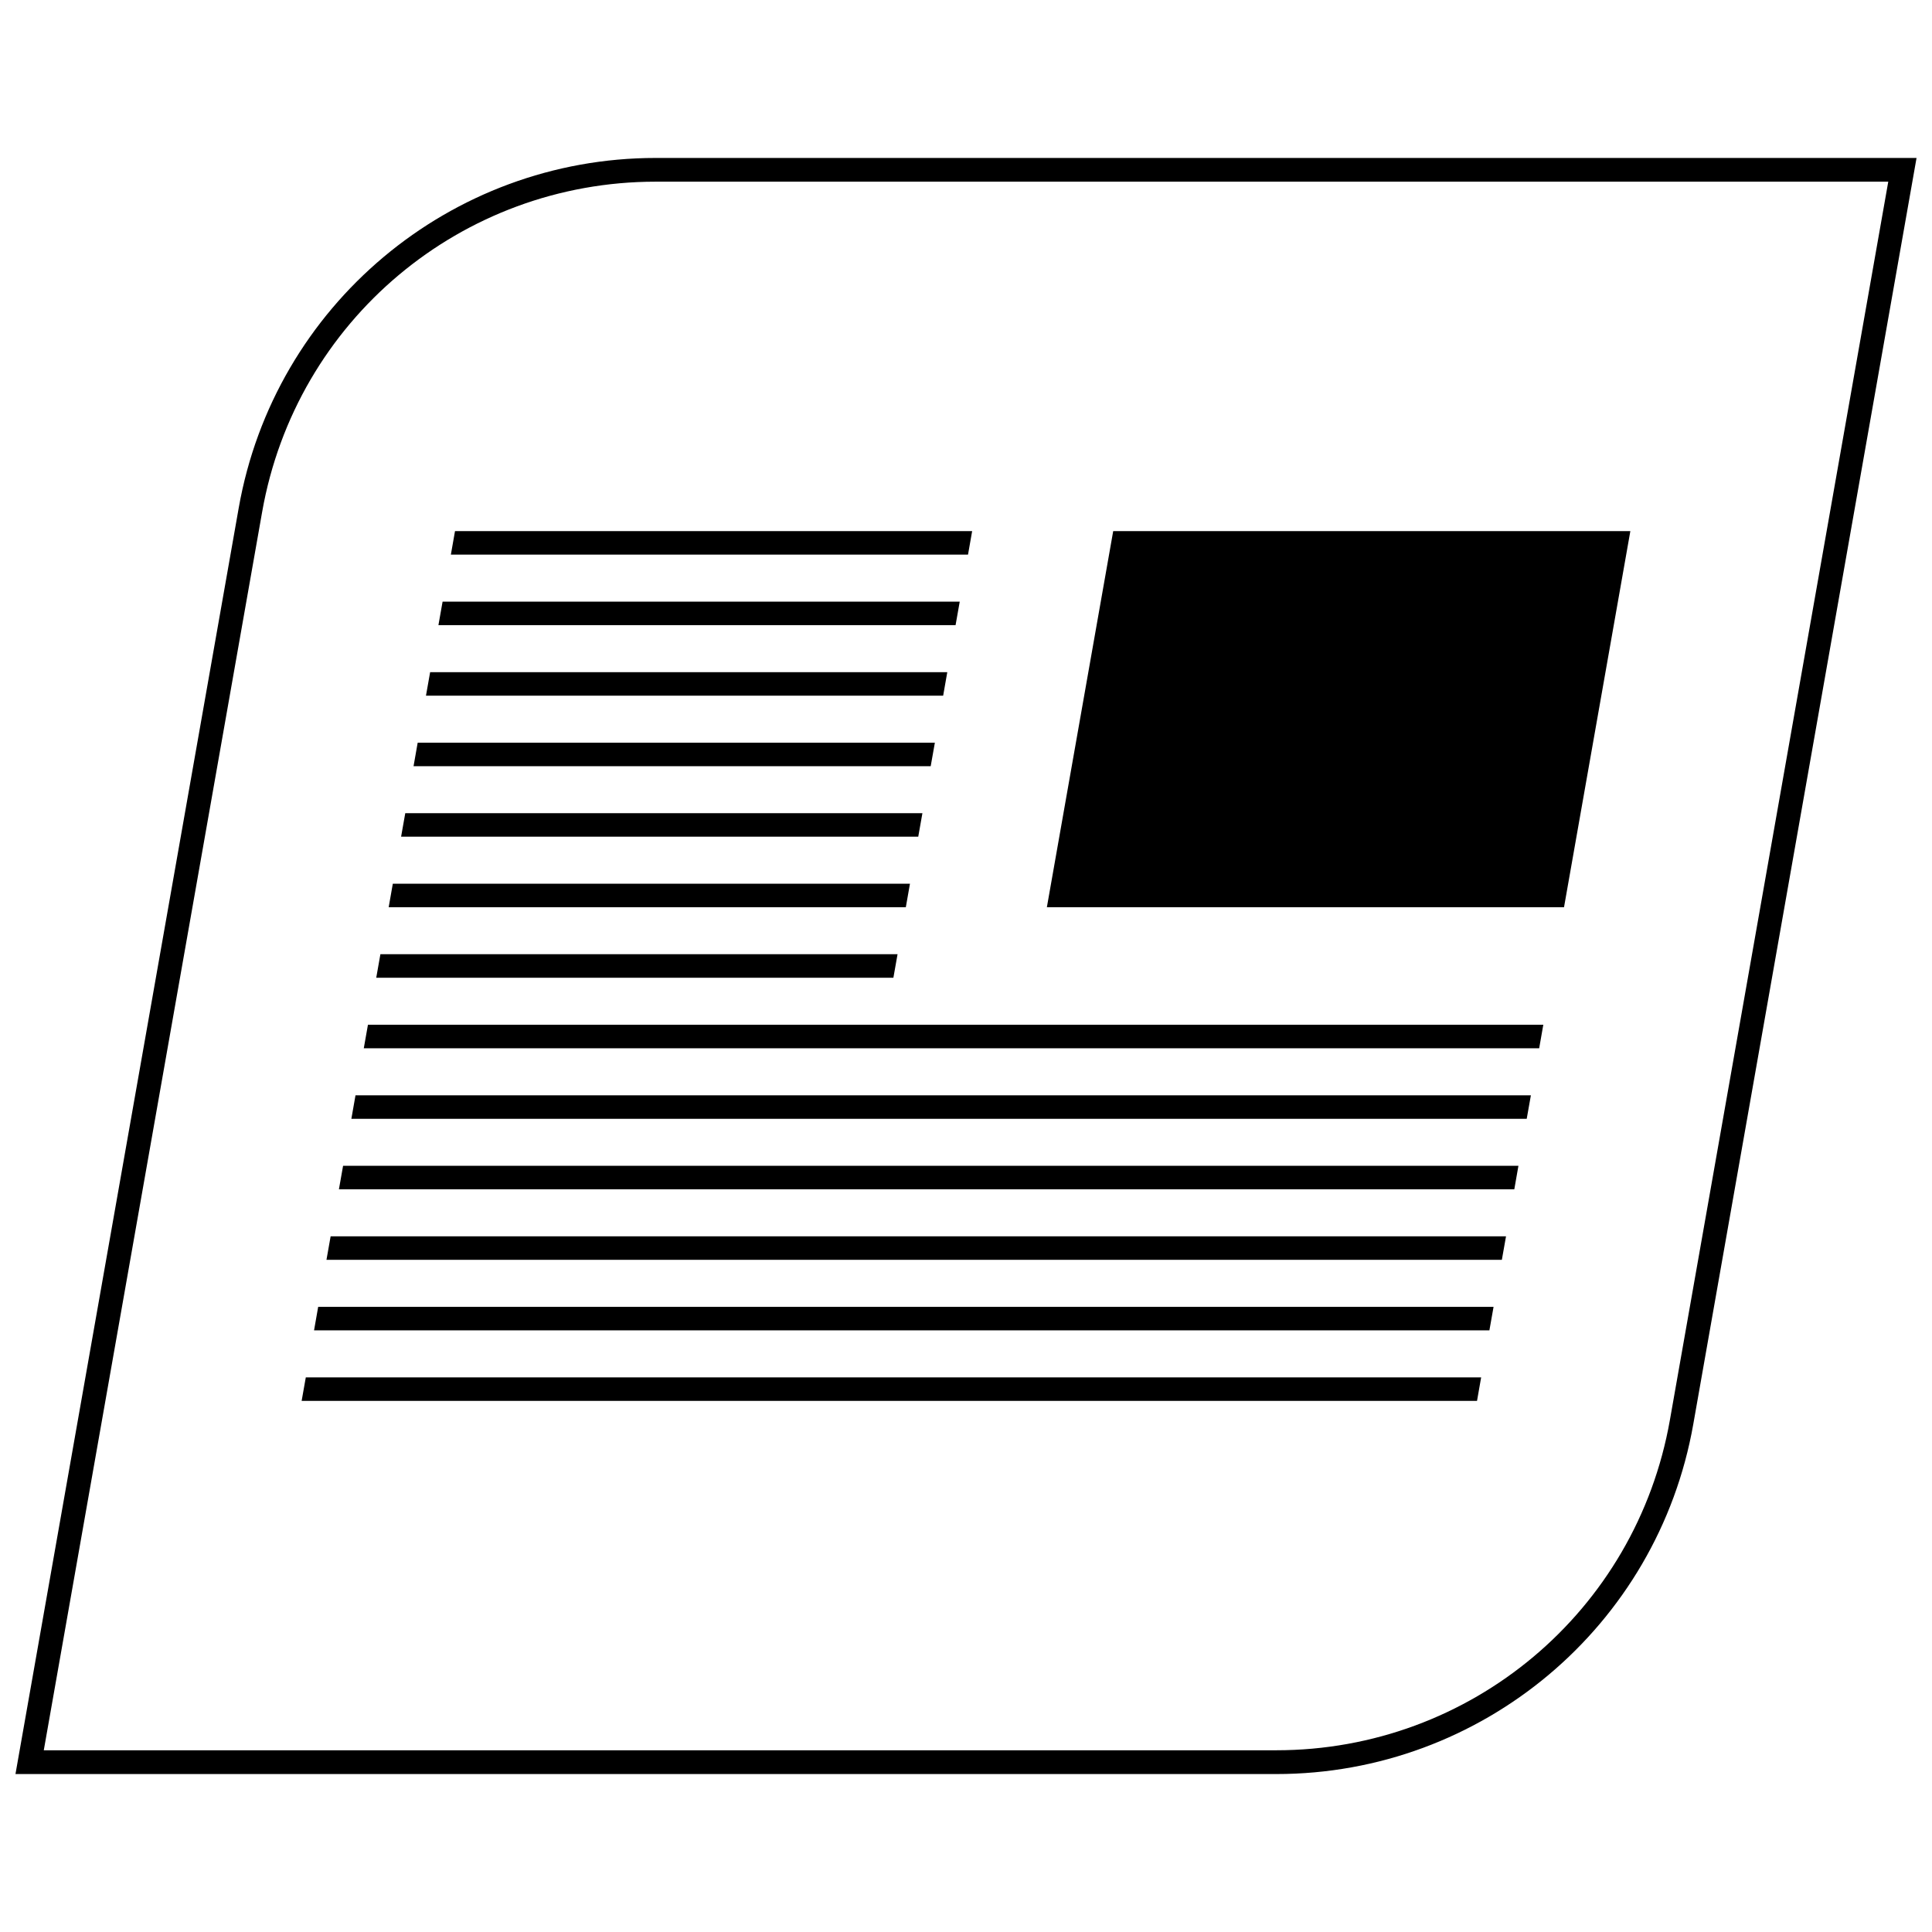 <?xml version="1.0" encoding="UTF-8"?>
<!-- Uploaded to: ICON Repo, www.svgrepo.com, Generator: ICON Repo Mixer Tools -->
<svg width="800px" height="800px" version="1.1" viewBox="144 144 512 512" xmlns="http://www.w3.org/2000/svg">
 <defs>
  <clipPath id="a">
   <path d="m148.09 185h503.81v430h-503.81z"/>
  </clipPath>
 </defs>
 <path d="m395.04 322.13h-137.05l-1.102 6.227h137.06z"/>
 <path d="m391.75 340.82h-137.06l-1.094 6.227h137.05z"/>
 <path d="m388.45 359.5h-137.05l-1.102 6.227h137.05z"/>
 <path d="m385.15 378.19h-137.05l-1.098 6.234h137.05z"/>
 <path d="m381.86 396.88h-137.05l-1.102 6.234h137.05z"/>
 <path d="m398.34 303.44h-137.05l-1.102 6.227h137.05z"/>
 <path d="m401.63 284.75h-137.05l-1.094 6.227h137.05z"/>
 <path d="m546.4 452.95h-311.48l-1.102 6.227h311.49z"/>
 <path d="m543.11 471.64h-311.49l-1.102 6.227h311.49z"/>
 <path d="m539.81 490.33h-311.49l-1.094 6.231h311.48z"/>
 <path d="m536.52 509.02h-311.48l-1.102 6.227h311.49z"/>
 <path d="m549.7 434.27h-311.49l-1.094 6.227h311.48z"/>
 <path d="m552.99 415.57h-311.48l-1.102 6.234h311.49z"/>
 <path d="m576.06 284.75h-137.05l-17.578 99.672h137.05z"/>
 <g clip-path="url(#a)">
  <path d="m592.74 521.41 59.164-335.55h-334.12c-54.457 0-101.06 39.102-110.52 92.742l-59.164 335.54h334.12c54.465 0 101.07-39.102 110.52-92.73zm-379.27-241.73c8.941-50.719 52.812-87.535 104.32-87.535h326.62l-57.867 328.16c-8.941 50.719-52.812 87.535-104.32 87.535h-326.62z"/>
 </g>
</svg>